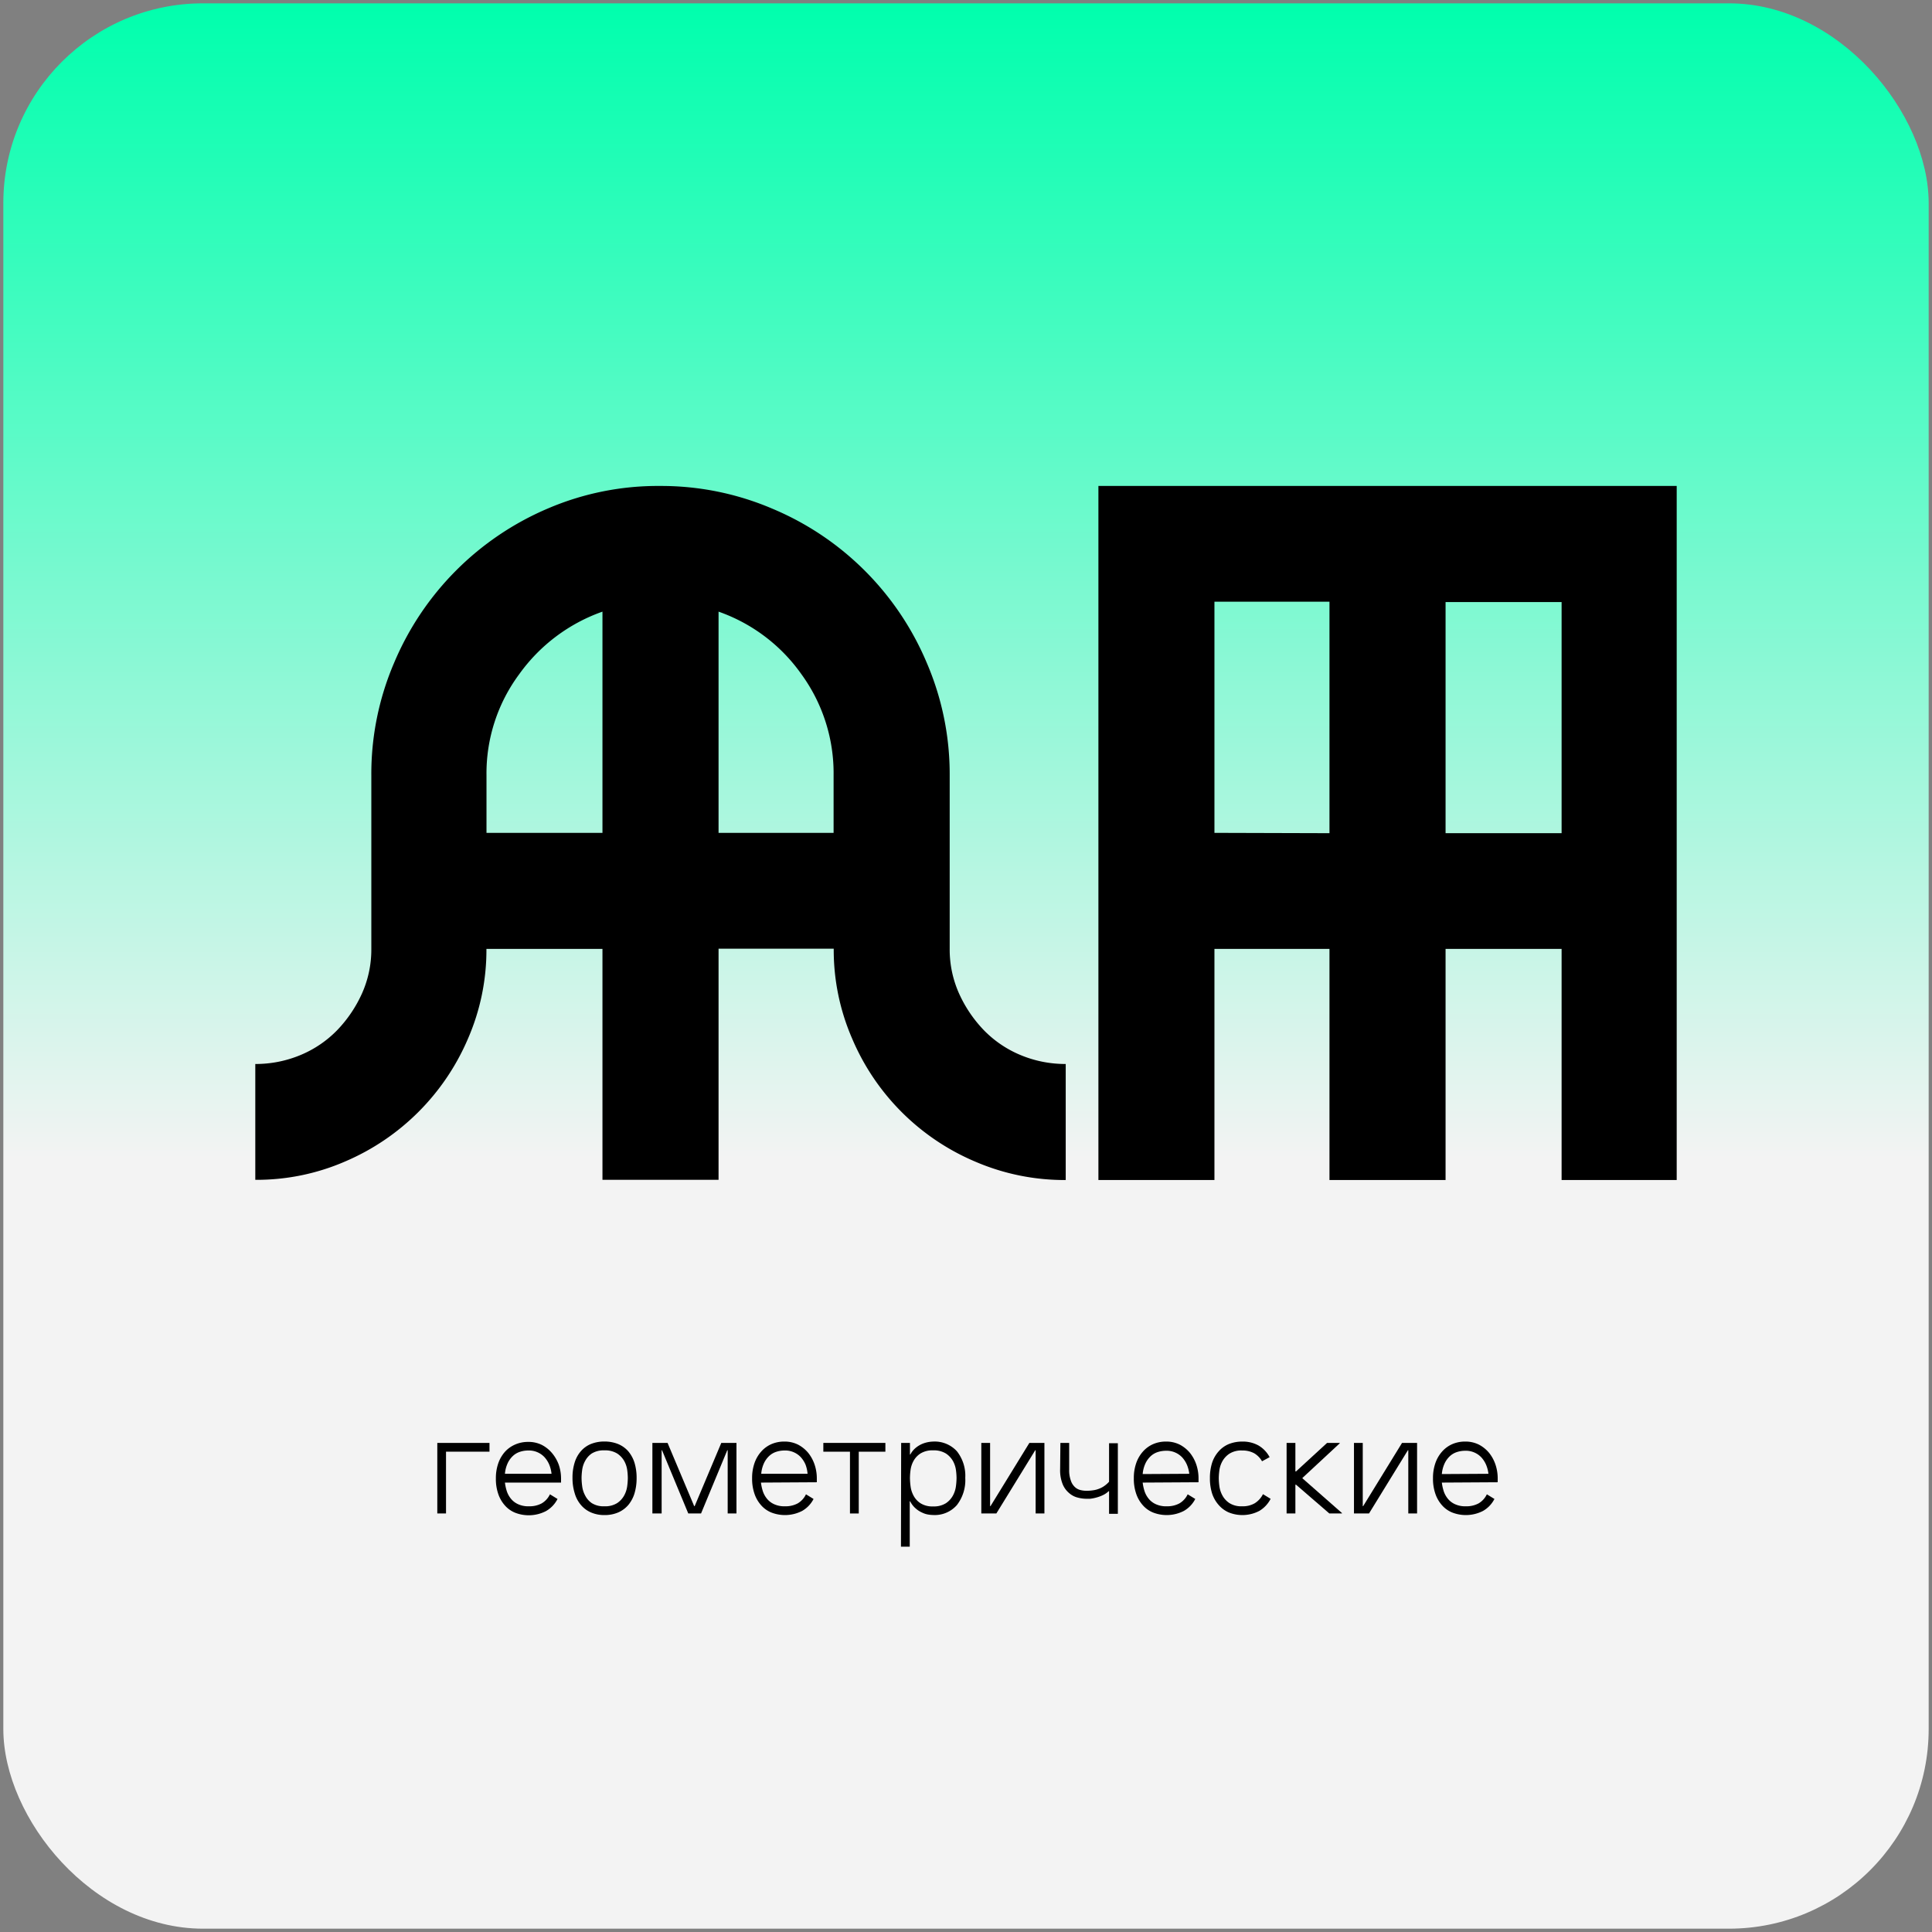 <?xml version="1.0" encoding="UTF-8"?> <svg xmlns="http://www.w3.org/2000/svg" xmlns:xlink="http://www.w3.org/1999/xlink" id="Слой_1" data-name="Слой 1" viewBox="0 0 290.22 290.22"><rect x="0" y="0" width="290.22" height="290.22" fill="#808080" stroke="none"/> <defs> <style>.cls-1{fill:url(#Безымянный_градиент_5);}</style> <linearGradient id="Безымянный_градиент_5" x1="-1141.43" y1="1536.83" x2="-852.22" y2="1536.83" gradientTransform="translate(1681.94 1141.93) rotate(90)" gradientUnits="userSpaceOnUse"> <stop offset="0" stop-color="#00ffad"></stop> <stop offset="0.6" stop-color="#f3f3f3"></stop> </linearGradient> </defs> <rect class="cls-1" x="0.5" y="0.5" width="289.22" height="289.22" rx="30"></rect> <path d="M67,227.35H65.69v-10.6h7.84v1.32H67Z"></path> <path d="M75.85,222.71a6.86,6.86,0,0,0,.24,1.16,3.51,3.51,0,0,0,.58,1.16,2.91,2.91,0,0,0,1.08.89,3.63,3.63,0,0,0,1.72.35,3.83,3.83,0,0,0,1.89-.43,3.11,3.11,0,0,0,1.25-1.37l1.14.7A4.34,4.34,0,0,1,82,227a5.65,5.65,0,0,1-4.61.24,4.1,4.1,0,0,1-1.55-1.1,5,5,0,0,1-1-1.74,6.86,6.86,0,0,1-.35-2.3,6.78,6.78,0,0,1,.35-2.26,5.09,5.09,0,0,1,1-1.74A4.42,4.42,0,0,1,77.37,217a4.77,4.77,0,0,1,2-.4,4.44,4.44,0,0,1,2.06.47,5,5,0,0,1,1.52,1.24,5.75,5.75,0,0,1,1,1.76,6.47,6.47,0,0,1,.33,2v.64Zm7-1.32A5,5,0,0,0,82.5,220a4,4,0,0,0-.71-1.11,3.2,3.2,0,0,0-2.46-1,4,4,0,0,0-1.17.18,2.84,2.84,0,0,0-1.07.6,3.53,3.53,0,0,0-.81,1.09,4.68,4.68,0,0,0-.43,1.63Z"></path> <path d="M90.79,227.59a5,5,0,0,1-2-.39,4.09,4.09,0,0,1-1.51-1.11,4.67,4.67,0,0,1-.94-1.75A7.59,7.59,0,0,1,86,222a7.41,7.41,0,0,1,.32-2.29,4.7,4.7,0,0,1,.94-1.72,4,4,0,0,1,1.51-1.08,5.36,5.36,0,0,1,2-.37,5.52,5.52,0,0,1,2.06.37A4.14,4.14,0,0,1,94.37,218a5,5,0,0,1,.94,1.72,7.73,7.73,0,0,1,.32,2.29,7.91,7.91,0,0,1-.32,2.33,5,5,0,0,1-.94,1.75,4.21,4.21,0,0,1-1.52,1.11A5.15,5.15,0,0,1,90.79,227.59Zm0-9.72a3.38,3.38,0,0,0-1.9.47,3.12,3.12,0,0,0-1,1.13,3.87,3.87,0,0,0-.44,1.36,9.56,9.56,0,0,0-.09,1.18,10,10,0,0,0,.09,1.22,4,4,0,0,0,.44,1.4,3.05,3.05,0,0,0,1,1.16,3.3,3.3,0,0,0,1.9.48,3.37,3.37,0,0,0,1.92-.48,3.25,3.25,0,0,0,1.06-1.16,4,4,0,0,0,.45-1.4,10,10,0,0,0,.09-1.22,9.56,9.56,0,0,0-.09-1.18,3.89,3.89,0,0,0-.45-1.36,3.34,3.34,0,0,0-1.06-1.13A3.45,3.45,0,0,0,90.79,217.87Z"></path> <path d="M104.35,226.25l4-9.5h2.28v10.6h-1.32v-9.5h-.06l-3.94,9.5h-1.92l-3.94-9.5h-.06v9.5H98v-10.6h2.28l4,9.5Z"></path> <path d="M114.31,222.71a6.86,6.86,0,0,0,.24,1.16,3.51,3.51,0,0,0,.58,1.16,2.91,2.91,0,0,0,1.08.89,3.63,3.63,0,0,0,1.72.35,3.83,3.83,0,0,0,1.89-.43,3.11,3.11,0,0,0,1.25-1.37l1.14.7a4.34,4.34,0,0,1-1.72,1.8,5.65,5.65,0,0,1-4.61.24,4.1,4.1,0,0,1-1.55-1.1,5,5,0,0,1-1-1.74,6.86,6.86,0,0,1-.35-2.3,6.78,6.78,0,0,1,.35-2.26,5.09,5.09,0,0,1,1-1.74,4.42,4.42,0,0,1,1.51-1.12,4.77,4.77,0,0,1,2-.4,4.44,4.44,0,0,1,2.06.47,5,5,0,0,1,1.52,1.24,5.75,5.75,0,0,1,.95,1.76,6.47,6.47,0,0,1,.33,2v.64Zm7-1.32A5,5,0,0,0,121,220a4,4,0,0,0-.71-1.11,3.2,3.2,0,0,0-2.46-1,4,4,0,0,0-1.17.18,2.84,2.84,0,0,0-1.07.6,3.53,3.53,0,0,0-.81,1.09,4.68,4.68,0,0,0-.43,1.63Z"></path> <path d="M133,218.07h-9.32v-1.32H133Zm-4,9.28h-1.32v-10.6H129Z"></path> <path d="M135.37,216.75h1.32v1.74h.06a3.26,3.26,0,0,1,.87-1.05,4,4,0,0,1,1-.58,4.67,4.67,0,0,1,1.54-.31,4.52,4.52,0,0,1,3.58,1.45,5.93,5.93,0,0,1,1.26,4,6.12,6.12,0,0,1-1.26,4.09,4.42,4.42,0,0,1-3.58,1.49,5.08,5.08,0,0,1-.67-.06,3.21,3.21,0,0,1-.92-.28,3.69,3.69,0,0,1-1-.63,3.42,3.42,0,0,1-.85-1.09h-.06v6.82h-1.32Zm6.72,9.06a3.25,3.25,0,0,0,1.06-1.16,4,4,0,0,0,.45-1.41,10.15,10.15,0,0,0,.09-1.23,9.56,9.56,0,0,0-.09-1.18,3.89,3.89,0,0,0-.45-1.36,3.34,3.34,0,0,0-1.06-1.13,3.45,3.45,0,0,0-1.92-.47,3.38,3.38,0,0,0-1.9.47,3.12,3.12,0,0,0-1.05,1.13,3.87,3.87,0,0,0-.44,1.36,9.56,9.56,0,0,0-.09,1.18,10.15,10.15,0,0,0,.09,1.23,4,4,0,0,0,.44,1.41,3.05,3.05,0,0,0,1.05,1.16,3.3,3.3,0,0,0,1.9.48A3.37,3.37,0,0,0,142.09,225.81Z"></path> <path d="M156.89,216.75v10.6h-1.32v-9.5h-.06l-5.84,9.5h-2.26v-10.6h1.32v9.5h.06l5.84-9.5Z"></path> <path d="M159.29,216.75h1.32v4a4.43,4.43,0,0,0,.25,1.66,2.27,2.27,0,0,0,.64,1,1.88,1.88,0,0,0,.84.43,3.71,3.71,0,0,0,.85.1,6.5,6.5,0,0,0,1-.07,3.76,3.76,0,0,0,.89-.23,3.41,3.41,0,0,0,.8-.42,3.85,3.85,0,0,0,.72-.64v-5.78h1.32v10.6h-1.32V224h-.06a3.23,3.23,0,0,1-.94.63,5.71,5.71,0,0,1-1,.35,5.51,5.51,0,0,1-.86.16l-.5,0a5.2,5.2,0,0,1-1.32-.17,3.06,3.06,0,0,1-1.29-.66,3.45,3.45,0,0,1-1-1.36,5.59,5.59,0,0,1-.38-2.27Z"></path> <path d="M171.65,222.71a6.86,6.86,0,0,0,.24,1.16,3.51,3.51,0,0,0,.58,1.16,2.91,2.91,0,0,0,1.08.89,3.63,3.63,0,0,0,1.72.35,3.83,3.83,0,0,0,1.89-.43,3.11,3.11,0,0,0,1.25-1.37l1.14.7a4.34,4.34,0,0,1-1.72,1.8,5.65,5.65,0,0,1-4.61.24,4.1,4.1,0,0,1-1.55-1.1,5,5,0,0,1-1-1.74,6.86,6.86,0,0,1-.35-2.3,6.78,6.78,0,0,1,.35-2.26,5.09,5.09,0,0,1,1-1.74,4.42,4.42,0,0,1,1.51-1.12,4.77,4.77,0,0,1,2-.4,4.44,4.44,0,0,1,2.06.47,5,5,0,0,1,1.52,1.24,5.75,5.75,0,0,1,.95,1.76,6.47,6.47,0,0,1,.33,2v.64Zm7-1.32a5,5,0,0,0-.35-1.35,4,4,0,0,0-.71-1.11,3.2,3.2,0,0,0-2.46-1,4,4,0,0,0-1.17.18,2.84,2.84,0,0,0-1.07.6,3.53,3.53,0,0,0-.81,1.09,4.68,4.68,0,0,0-.43,1.63Z"></path> <path d="M190.87,225.15a4.49,4.49,0,0,1-1.69,1.81,5.48,5.48,0,0,1-4.58.24,4.21,4.21,0,0,1-1.52-1.11,4.89,4.89,0,0,1-1-1.74,7.42,7.42,0,0,1-.33-2.3,7.56,7.56,0,0,1,.33-2.32,4.85,4.85,0,0,1,1-1.73,4.14,4.14,0,0,1,1.52-1.08,5.36,5.36,0,0,1,2-.37,4.83,4.83,0,0,1,2.47.6,4.47,4.47,0,0,1,1.65,1.74l-1.14.62a3.29,3.29,0,0,0-1.19-1.21,3.67,3.67,0,0,0-1.79-.41,3.32,3.32,0,0,0-1.92.48,3.27,3.27,0,0,0-1.06,1.14,3.88,3.88,0,0,0-.45,1.37,9.85,9.85,0,0,0-.09,1.17,9.7,9.7,0,0,0,.09,1.19,4,4,0,0,0,.45,1.39,3.16,3.16,0,0,0,1.06,1.16,3.32,3.32,0,0,0,1.92.48,3.53,3.53,0,0,0,1.89-.46,3.41,3.41,0,0,0,1.23-1.36Z"></path> <path d="M194.59,227.35h-1.32v-10.6h1.32Zm7-.06v.06h-1.9l-5-4.32h-.26v-2h.26l4.66-4.28h1.9v.06l-5.6,5.2v.06Z"></path> <path d="M212.87,216.75v10.6h-1.32v-9.5h-.06l-5.84,9.5h-2.26v-10.6h1.32v9.5h.06l5.84-9.5Z"></path> <path d="M216.59,222.71a6.86,6.86,0,0,0,.24,1.16,3.51,3.51,0,0,0,.58,1.16,2.91,2.91,0,0,0,1.08.89,3.63,3.63,0,0,0,1.72.35,3.83,3.83,0,0,0,1.89-.43,3.11,3.11,0,0,0,1.25-1.37l1.14.7a4.34,4.34,0,0,1-1.72,1.8,5.65,5.65,0,0,1-4.61.24,4.1,4.1,0,0,1-1.55-1.1,5,5,0,0,1-1-1.74,6.86,6.86,0,0,1-.35-2.3,6.78,6.78,0,0,1,.35-2.26,5.09,5.09,0,0,1,1-1.74,4.42,4.42,0,0,1,1.51-1.12,4.77,4.77,0,0,1,2-.4,4.44,4.44,0,0,1,2.06.47,5,5,0,0,1,1.52,1.24,5.75,5.75,0,0,1,.95,1.76,6.47,6.47,0,0,1,.33,2v.64Zm7-1.32a5,5,0,0,0-.35-1.35,4,4,0,0,0-.71-1.11,3.2,3.2,0,0,0-2.46-1,4,4,0,0,0-1.17.18,2.84,2.84,0,0,0-1.07.6,3.53,3.53,0,0,0-.81,1.09,4.68,4.68,0,0,0-.43,1.63Z"></path> <path d="M142.66,142.54a16.15,16.15,0,0,0,1.41,6.71,19.48,19.48,0,0,0,3.73,5.51,16.53,16.53,0,0,0,5.51,3.73,17.48,17.48,0,0,0,6.78,1.34v17.43a33.89,33.89,0,0,1-13.56-2.75A34.81,34.81,0,0,1,128,156a33.39,33.39,0,0,1-2.76-13.49H107.94v34.72H90.5V142.54H73.07A33.39,33.39,0,0,1,70.31,156a35,35,0,0,1-18.48,18.48,33.34,33.34,0,0,1-13.48,2.75V159.83a17.48,17.48,0,0,0,6.78-1.34,16.53,16.53,0,0,0,5.51-3.73,19.48,19.48,0,0,0,3.73-5.51,16.15,16.15,0,0,0,1.41-6.71V116.47a42.3,42.3,0,0,1,3.43-16.92,43.51,43.51,0,0,1,23.1-23.17A41.91,41.91,0,0,1,99.15,73a42.46,42.46,0,0,1,16.91,3.43,43.32,43.32,0,0,1,23.17,23.17,42.3,42.3,0,0,1,3.43,16.92ZM90.5,125.11V91.88A26,26,0,0,0,78,101.27a25,25,0,0,0-4.92,15.2v8.64Zm34.72,0v-8.64a25.29,25.29,0,0,0-4.84-15.2,25.59,25.59,0,0,0-12.44-9.39v33.23Z"></path> <path d="M251.87,73V177.26H234.58V142.54H217.15v34.72H199.71V142.54H182.43v34.72H165V73Zm-52.16,52.16V90.39H182.43v34.72Zm34.87-34.72H217.15v34.72h17.43Z"></path> </svg> 